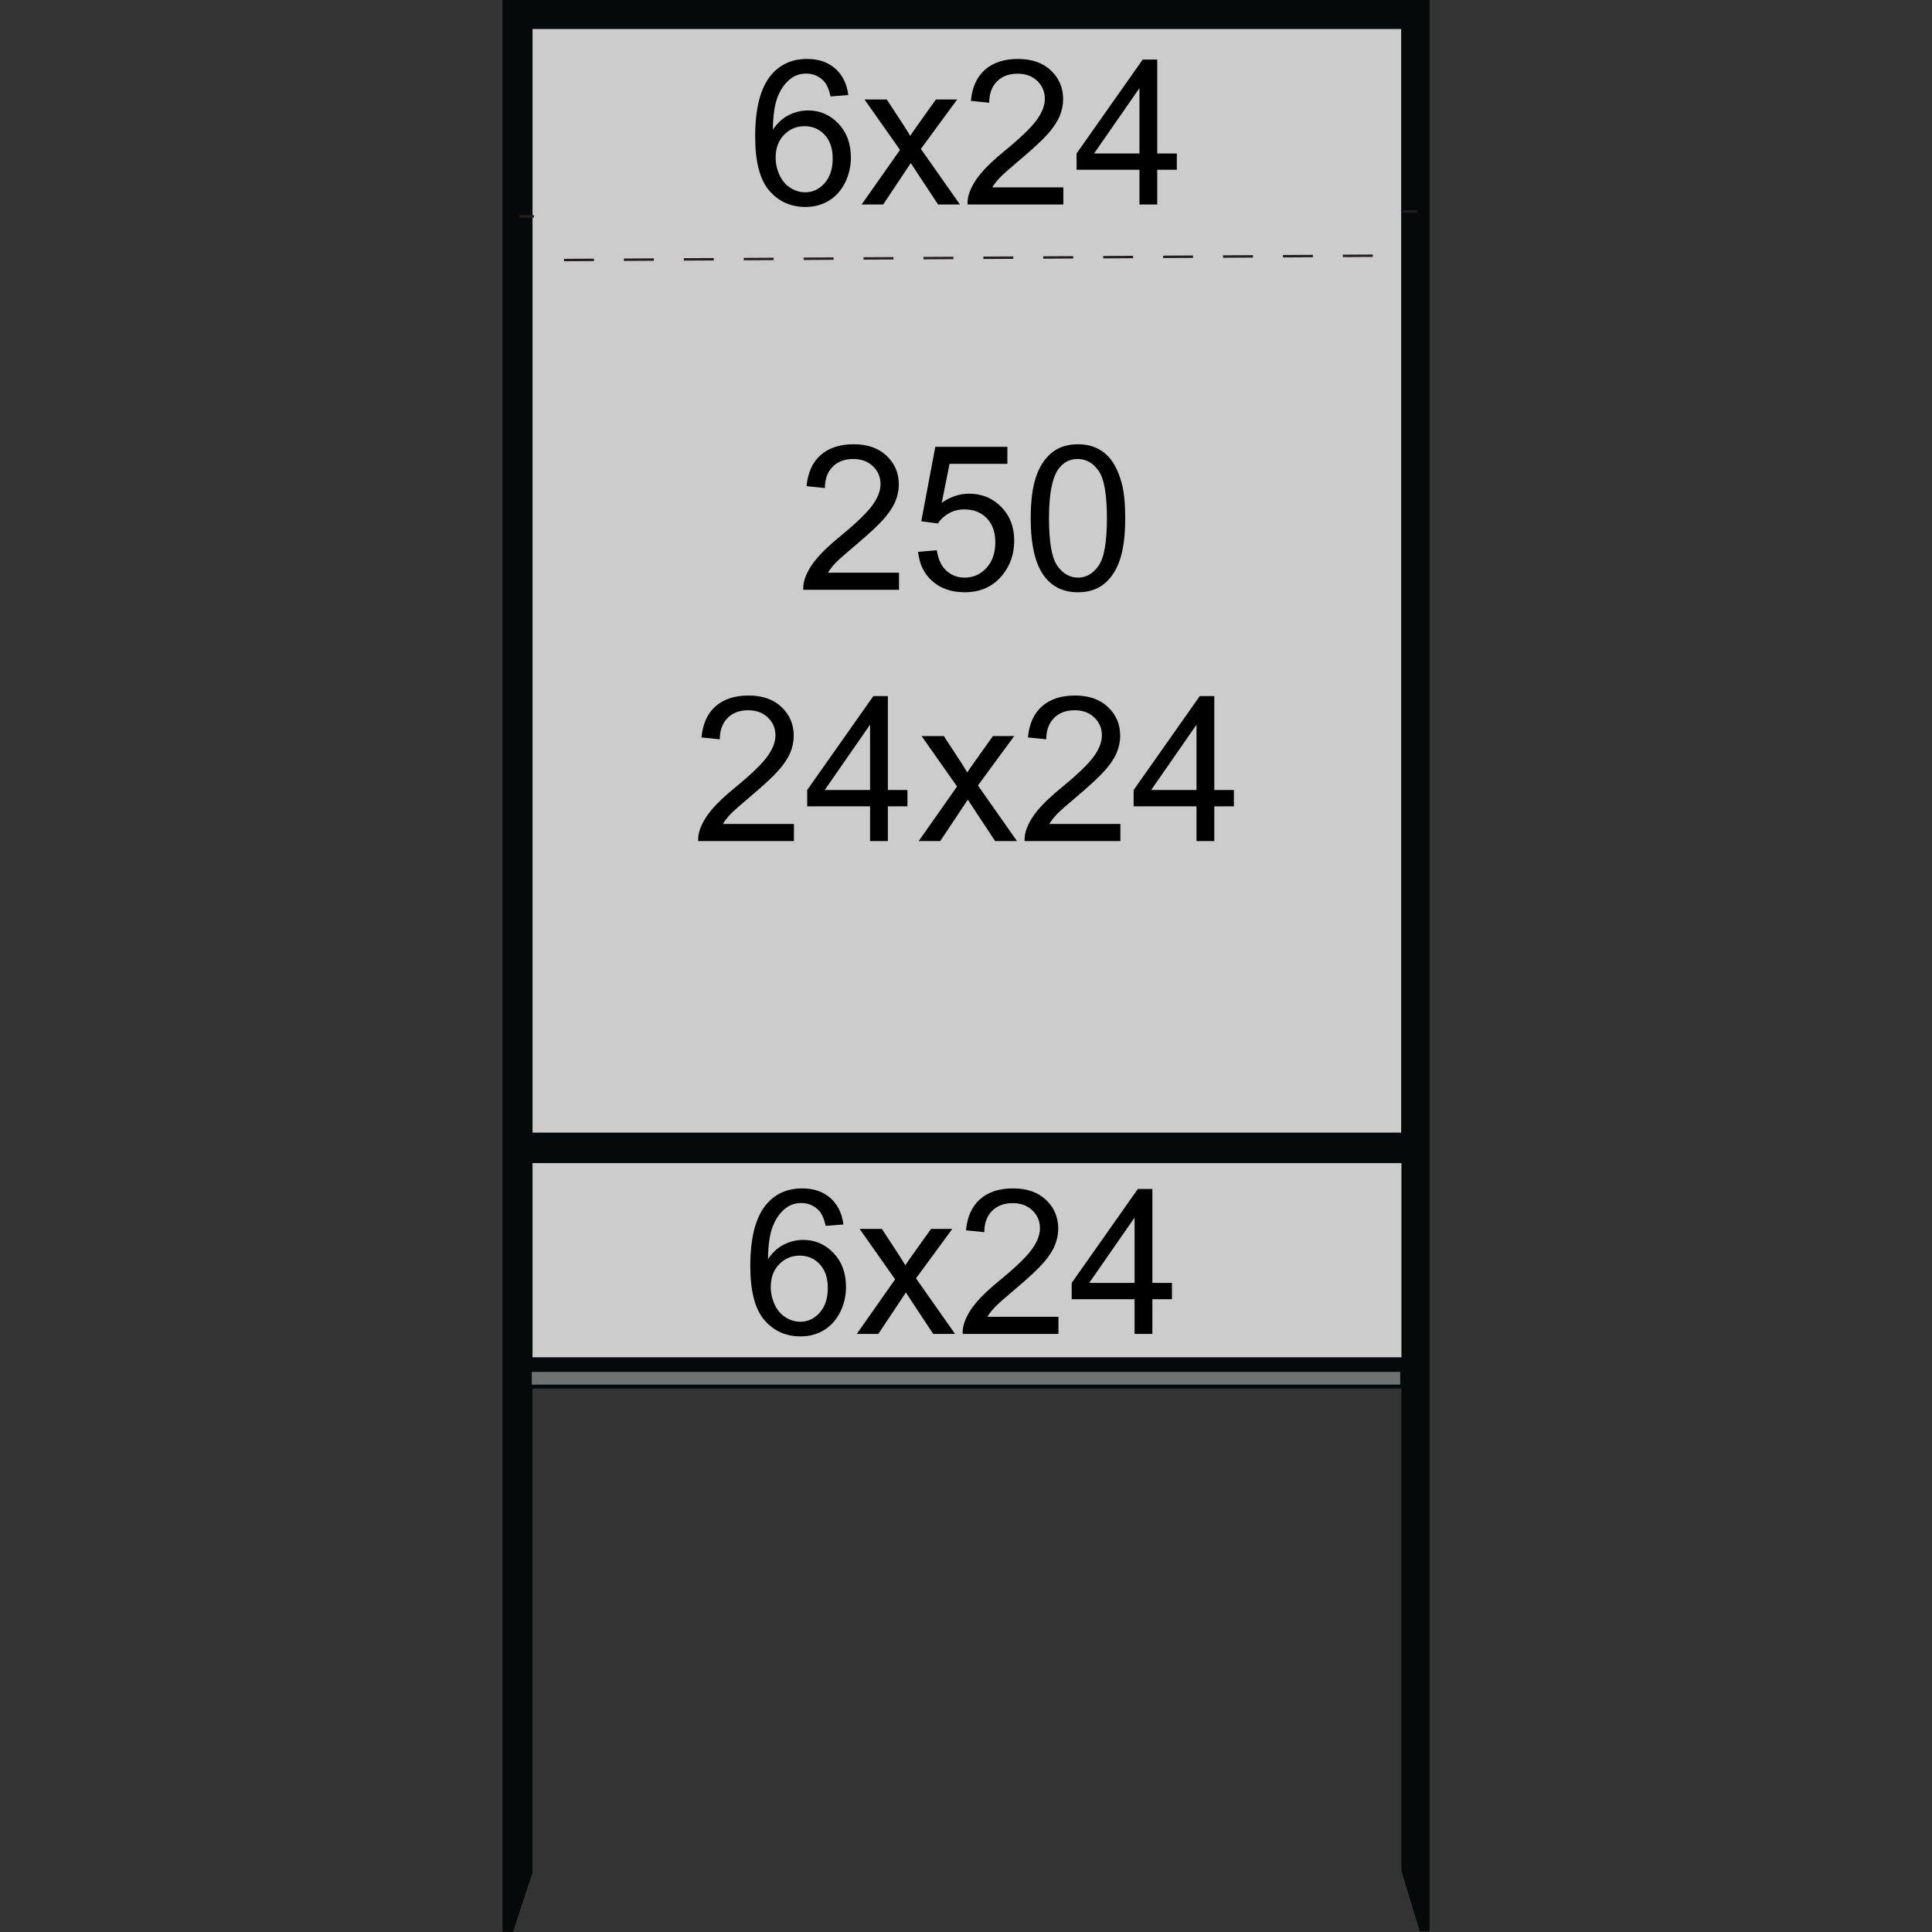 <?xml version="1.0" encoding="utf-8"?>
<!-- Generator: Adobe Illustrator 27.2.0, SVG Export Plug-In . SVG Version: 6.00 Build 0)  -->
<svg version="1.1" id="Layer_1" xmlns="http://www.w3.org/2000/svg" xmlns:xlink="http://www.w3.org/1999/xlink" x="0px" y="0px"
	 viewBox="0 0 792 792" enable-background="new 0 0 792 792" xml:space="preserve">
<rect x="0" y="0" width="792" height="792" fill="#333333" stroke="none"/>
<rect x="214" y="8" opacity="0.75" fill="#FFFFFF" stroke="#000000" stroke-miterlimit="10" enable-background="new    " width="369" height="551"/>
<path fill="#06090A" d="M552.2,0H395.1h-7H228.9H206v791.9l4.3,0.1l8-24.4V569.2h356.2V767l7.5,24.7l4,0.1l0,0V526.4v-14.1V0H552.2z
	 M218.3,11.9h10.5H388h7h157.1h22.3v452.4H218.3V11.9z M574.5,526.4v30H218.3v-79.6h356.2v35.6V526.4z"/>
<rect x="218" y="562.4" fill="#6E7273" width="356" height="5.2"/>
<g>
	<line fill="none" x1="212.9" y1="106.7" x2="581" y2="104.7"/>
	<g>
		<line fill="none" stroke="#231F20" stroke-miterlimit="10" x1="212.9" y1="88.7" x2="218.9" y2="88.7"/>
		
			<line fill="none" stroke="#231F20" stroke-miterlimit="10" stroke-dasharray="12.28,12.28" x1="231.2" y1="106.6" x2="568.9" y2="104.8"/>
		<line fill="none" stroke="#231F20" stroke-miterlimit="10" x1="575" y1="86.7" x2="581" y2="86.7"/>
	</g>
</g>
<g>
	<g>
		<path d="M368.542,234.765v7.011h-39.271c-0.055-1.756,0.229-3.445,0.851-5.066c0.999-2.675,2.6-5.309,4.802-7.903
			s5.383-5.593,9.544-8.997c6.457-5.295,10.821-9.49,13.09-12.584c2.27-3.093,3.404-6.018,3.404-8.774
			c0-2.891-1.033-5.33-3.101-7.315c-2.066-1.986-4.762-2.979-8.085-2.979c-3.513,0-6.322,1.054-8.43,3.161s-3.175,5.025-3.202,8.754
			l-7.498-0.77c0.513-5.593,2.445-9.854,5.795-12.786c3.35-2.932,7.848-4.397,13.496-4.397c5.7,0,10.213,1.581,13.536,4.742
			s4.985,7.079,4.985,11.753c0,2.378-0.486,4.715-1.459,7.011c-0.973,2.297-2.587,4.715-4.843,7.254
			c-2.256,2.54-6.005,6.025-11.246,10.456c-4.377,3.675-7.188,6.167-8.43,7.477c-1.243,1.311-2.27,2.628-3.08,3.952H368.542z"/>
		<path d="M376.364,226.214l7.66-0.648c0.567,3.729,1.885,6.532,3.951,8.409c2.067,1.878,4.56,2.817,7.478,2.817
			c3.512,0,6.485-1.323,8.917-3.972c2.432-2.647,3.646-6.16,3.646-10.537c0-4.16-1.168-7.443-3.506-9.848
			c-2.336-2.404-5.396-3.607-9.179-3.607c-2.351,0-4.472,0.534-6.363,1.601c-1.892,1.067-3.378,2.452-4.458,4.154l-6.849-0.892
			l5.755-30.517h29.545v6.971h-23.709l-3.202,15.968c3.566-2.485,7.308-3.729,11.226-3.729c5.188,0,9.564,1.797,13.131,5.39
			c3.566,3.594,5.35,8.214,5.35,13.86c0,5.377-1.567,10.024-4.701,13.941c-3.81,4.81-9.011,7.214-15.603,7.214
			c-5.404,0-9.814-1.513-13.232-4.539C378.802,235.225,376.851,231.213,376.364,226.214z"/>
		<path d="M422.525,212.475c0-7.024,0.723-12.678,2.168-16.96s3.593-7.585,6.443-9.909c2.851-2.323,6.438-3.485,10.76-3.485
			c3.188,0,5.984,0.642,8.39,1.925c2.404,1.284,4.39,3.135,5.958,5.553c1.566,2.418,2.796,5.363,3.688,8.835
			s1.338,8.153,1.338,14.042c0,6.971-0.717,12.598-2.148,16.879c-1.433,4.283-3.573,7.593-6.424,9.93s-6.451,3.505-10.801,3.505
			c-5.729,0-10.227-2.053-13.495-6.16C424.483,231.685,422.525,223.634,422.525,212.475z M430.022,212.475
			c0,9.754,1.142,16.245,3.425,19.473c2.283,3.229,5.1,4.843,8.449,4.843s6.167-1.621,8.45-4.863s3.425-9.727,3.425-19.453
			c0-9.78-1.142-16.278-3.425-19.494c-2.283-3.215-5.126-4.823-8.53-4.823c-3.352,0-6.025,1.418-8.025,4.255
			C431.279,196.035,430.022,202.722,430.022,212.475z"/>
	</g>
	<g>
		<path d="M325.465,337.765v7.011h-39.271c-0.055-1.756,0.229-3.445,0.851-5.066c0.999-2.675,2.6-5.309,4.802-7.903
			s5.383-5.593,9.544-8.997c6.457-5.295,10.821-9.49,13.09-12.584c2.27-3.093,3.404-6.018,3.404-8.774
			c0-2.891-1.033-5.33-3.101-7.315c-2.066-1.986-4.762-2.979-8.085-2.979c-3.513,0-6.322,1.054-8.43,3.161s-3.175,5.025-3.202,8.754
			l-7.498-0.77c0.513-5.593,2.445-9.854,5.795-12.786c3.35-2.932,7.848-4.397,13.496-4.397c5.7,0,10.213,1.581,13.536,4.742
			s4.985,7.079,4.985,11.753c0,2.378-0.486,4.715-1.459,7.011c-0.973,2.297-2.587,4.715-4.843,7.254
			c-2.256,2.54-6.005,6.025-11.246,10.456c-4.377,3.675-7.188,6.167-8.43,7.477c-1.243,1.311-2.27,2.628-3.08,3.952H325.465z"/>
		<path d="M356.672,344.776v-14.225h-25.775v-6.687l27.113-38.501h5.958v38.501h8.024v6.687h-8.024v14.225H356.672z
			 M356.672,323.864v-26.789l-18.602,26.789H356.672z"/>
		<path d="M376.611,344.776l15.725-22.371l-14.549-20.669h9.119l6.606,10.091c1.242,1.919,2.242,3.526,2.999,4.823
			c1.188-1.783,2.283-3.364,3.283-4.742l7.254-10.172h8.713L400.887,322l16.008,22.776h-8.957l-8.835-13.374l-2.351-3.607
			l-11.307,16.981H376.611z"/>
		<path d="M459.287,337.765v7.011h-39.271c-0.055-1.756,0.229-3.445,0.851-5.066c0.999-2.675,2.6-5.309,4.802-7.903
			s5.383-5.593,9.544-8.997c6.457-5.295,10.821-9.49,13.09-12.584c2.27-3.093,3.404-6.018,3.404-8.774
			c0-2.891-1.033-5.33-3.101-7.315c-2.066-1.986-4.762-2.979-8.085-2.979c-3.513,0-6.322,1.054-8.43,3.161s-3.175,5.025-3.202,8.754
			l-7.498-0.77c0.513-5.593,2.445-9.854,5.795-12.786c3.35-2.932,7.848-4.397,13.496-4.397c5.7,0,10.213,1.581,13.536,4.742
			s4.985,7.079,4.985,11.753c0,2.378-0.486,4.715-1.459,7.011c-0.973,2.297-2.587,4.715-4.843,7.254
			c-2.256,2.54-6.005,6.025-11.246,10.456c-4.377,3.675-7.188,6.167-8.43,7.477c-1.243,1.311-2.27,2.628-3.08,3.952H459.287z"/>
		<path d="M490.493,344.776v-14.225h-25.775v-6.687l27.113-38.501h5.958v38.501h8.024v6.687h-8.024v14.225H490.493z
			 M490.493,323.864v-26.789l-18.602,26.789H490.493z"/>
	</g>
</g>
<g>
	<g>
		<path d="M345.752,501.958l-7.254,0.567c-0.648-2.863-1.567-4.944-2.756-6.241c-1.973-2.08-4.404-3.12-7.295-3.12
			c-2.324,0-4.364,0.648-6.12,1.945c-2.297,1.676-4.107,4.12-5.431,7.335c-1.324,3.216-2.013,7.796-2.067,13.739
			c1.756-2.675,3.904-4.661,6.444-5.958c2.539-1.297,5.201-1.945,7.984-1.945c4.863,0,9.003,1.79,12.422,5.37
			c3.417,3.58,5.126,8.207,5.126,13.881c0,3.729-0.804,7.193-2.412,10.396c-1.607,3.201-3.816,5.653-6.626,7.355
			c-2.811,1.702-5.998,2.553-9.564,2.553c-6.079,0-11.038-2.235-14.874-6.707c-3.837-4.472-5.755-11.84-5.755-22.107
			c0-11.482,2.121-19.831,6.363-25.046c3.701-4.539,8.686-6.809,14.955-6.809c4.674,0,8.504,1.311,11.49,3.931
			C343.367,493.717,345.157,497.337,345.752,501.958z M315.965,527.571c0,2.513,0.533,4.918,1.601,7.214
			c1.067,2.297,2.56,4.047,4.479,5.249c1.918,1.202,3.931,1.803,6.039,1.803c3.08,0,5.728-1.242,7.943-3.729
			c2.215-2.485,3.323-5.862,3.323-10.132c0-4.106-1.094-7.342-3.283-9.706s-4.944-3.546-8.268-3.546
			c-3.297,0-6.093,1.182-8.389,3.546C317.113,520.634,315.965,523.735,315.965,527.571z"/>
		<path d="M351.223,546.822l15.725-22.371l-14.549-20.669h9.119l6.606,10.091c1.242,1.919,2.242,3.526,2.999,4.823
			c1.188-1.783,2.283-3.364,3.283-4.742l7.254-10.172h8.713l-14.874,20.264l16.008,22.776h-8.957l-8.835-13.374l-2.351-3.607
			l-11.307,16.981H351.223z"/>
		<path d="M433.899,539.81v7.012h-39.271c-0.055-1.756,0.229-3.445,0.851-5.066c0.999-2.675,2.6-5.309,4.802-7.902
			s5.383-5.593,9.544-8.997c6.457-5.295,10.821-9.49,13.09-12.584s3.404-6.019,3.404-8.774c0-2.891-1.033-5.329-3.101-7.314
			c-2.066-1.986-4.762-2.979-8.085-2.979c-3.513,0-6.322,1.054-8.43,3.161s-3.175,5.025-3.202,8.754l-7.498-0.77
			c0.513-5.593,2.445-9.854,5.795-12.786c3.35-2.932,7.848-4.397,13.496-4.397c5.7,0,10.213,1.58,13.536,4.741
			s4.985,7.079,4.985,11.753c0,2.378-0.486,4.716-1.459,7.012c-0.973,2.297-2.587,4.715-4.843,7.254
			c-2.256,2.54-6.005,6.025-11.246,10.456c-4.377,3.675-7.188,6.167-8.43,7.478c-1.243,1.311-2.27,2.628-3.08,3.951H433.899z"/>
		<path d="M465.105,546.822v-14.226H439.33v-6.687l27.113-38.501h5.958v38.501h8.024v6.687H472.4v14.226H465.105z M465.105,525.91
			v-26.789l-18.602,26.789H465.105z"/>
	</g>
</g>
<g>
	<g>
		<path d="M347.752,38.958l-7.254,0.567c-0.648-2.863-1.567-4.944-2.756-6.241c-1.973-2.08-4.404-3.12-7.295-3.12
			c-2.324,0-4.364,0.648-6.12,1.945c-2.297,1.676-4.107,4.12-5.431,7.335c-1.324,3.216-2.013,7.796-2.067,13.739
			c1.756-2.675,3.904-4.661,6.444-5.958c2.539-1.297,5.201-1.945,7.984-1.945c4.863,0,9.003,1.79,12.422,5.37
			c3.417,3.58,5.126,8.207,5.126,13.881c0,3.729-0.804,7.193-2.412,10.396c-1.607,3.201-3.816,5.653-6.626,7.355
			c-2.811,1.702-5.998,2.553-9.564,2.553c-6.079,0-11.038-2.235-14.874-6.707c-3.837-4.472-5.755-11.84-5.755-22.107
			c0-11.482,2.121-19.831,6.363-25.046c3.701-4.539,8.686-6.809,14.955-6.809c4.674,0,8.504,1.311,11.49,3.931
			C345.367,30.717,347.157,34.337,347.752,38.958z M317.965,64.571c0,2.513,0.533,4.918,1.601,7.214
			c1.067,2.297,2.56,4.047,4.479,5.249c1.918,1.202,3.931,1.803,6.039,1.803c3.08,0,5.728-1.242,7.943-3.729
			c2.215-2.485,3.323-5.862,3.323-10.132c0-4.106-1.094-7.342-3.283-9.706s-4.944-3.546-8.268-3.546
			c-3.297,0-6.093,1.182-8.389,3.546C319.113,57.634,317.965,60.735,317.965,64.571z"/>
		<path d="M353.223,83.822l15.725-22.371l-14.549-20.669h9.119l6.606,10.091c1.242,1.919,2.242,3.526,2.999,4.823
			c1.188-1.783,2.283-3.364,3.283-4.742l7.254-10.172h8.713l-14.874,20.264l16.008,22.776h-8.957l-8.835-13.374l-2.351-3.607
			l-11.307,16.981H353.223z"/>
		<path d="M435.899,76.81v7.012h-39.271c-0.055-1.756,0.229-3.445,0.851-5.066c0.999-2.675,2.6-5.309,4.802-7.902
			s5.383-5.593,9.544-8.997c6.457-5.295,10.821-9.49,13.09-12.584s3.404-6.019,3.404-8.774c0-2.891-1.033-5.329-3.101-7.314
			c-2.066-1.986-4.762-2.979-8.085-2.979c-3.513,0-6.322,1.054-8.43,3.161s-3.175,5.025-3.202,8.754l-7.498-0.77
			c0.513-5.593,2.445-9.854,5.795-12.786c3.35-2.932,7.848-4.397,13.496-4.397c5.7,0,10.213,1.58,13.536,4.741
			s4.985,7.079,4.985,11.753c0,2.378-0.486,4.716-1.459,7.012c-0.973,2.297-2.587,4.715-4.843,7.254
			c-2.256,2.54-6.005,6.025-11.246,10.456c-4.377,3.675-7.188,6.167-8.43,7.478c-1.243,1.311-2.27,2.628-3.08,3.951H435.899z"/>
		<path d="M467.105,83.822V69.596H441.33V62.91l27.113-38.501h5.958V62.91h8.024v6.687H474.4v14.226H467.105z M467.105,62.91V36.121
			L448.503,62.91H467.105z"/>
	</g>
</g>
</svg>
